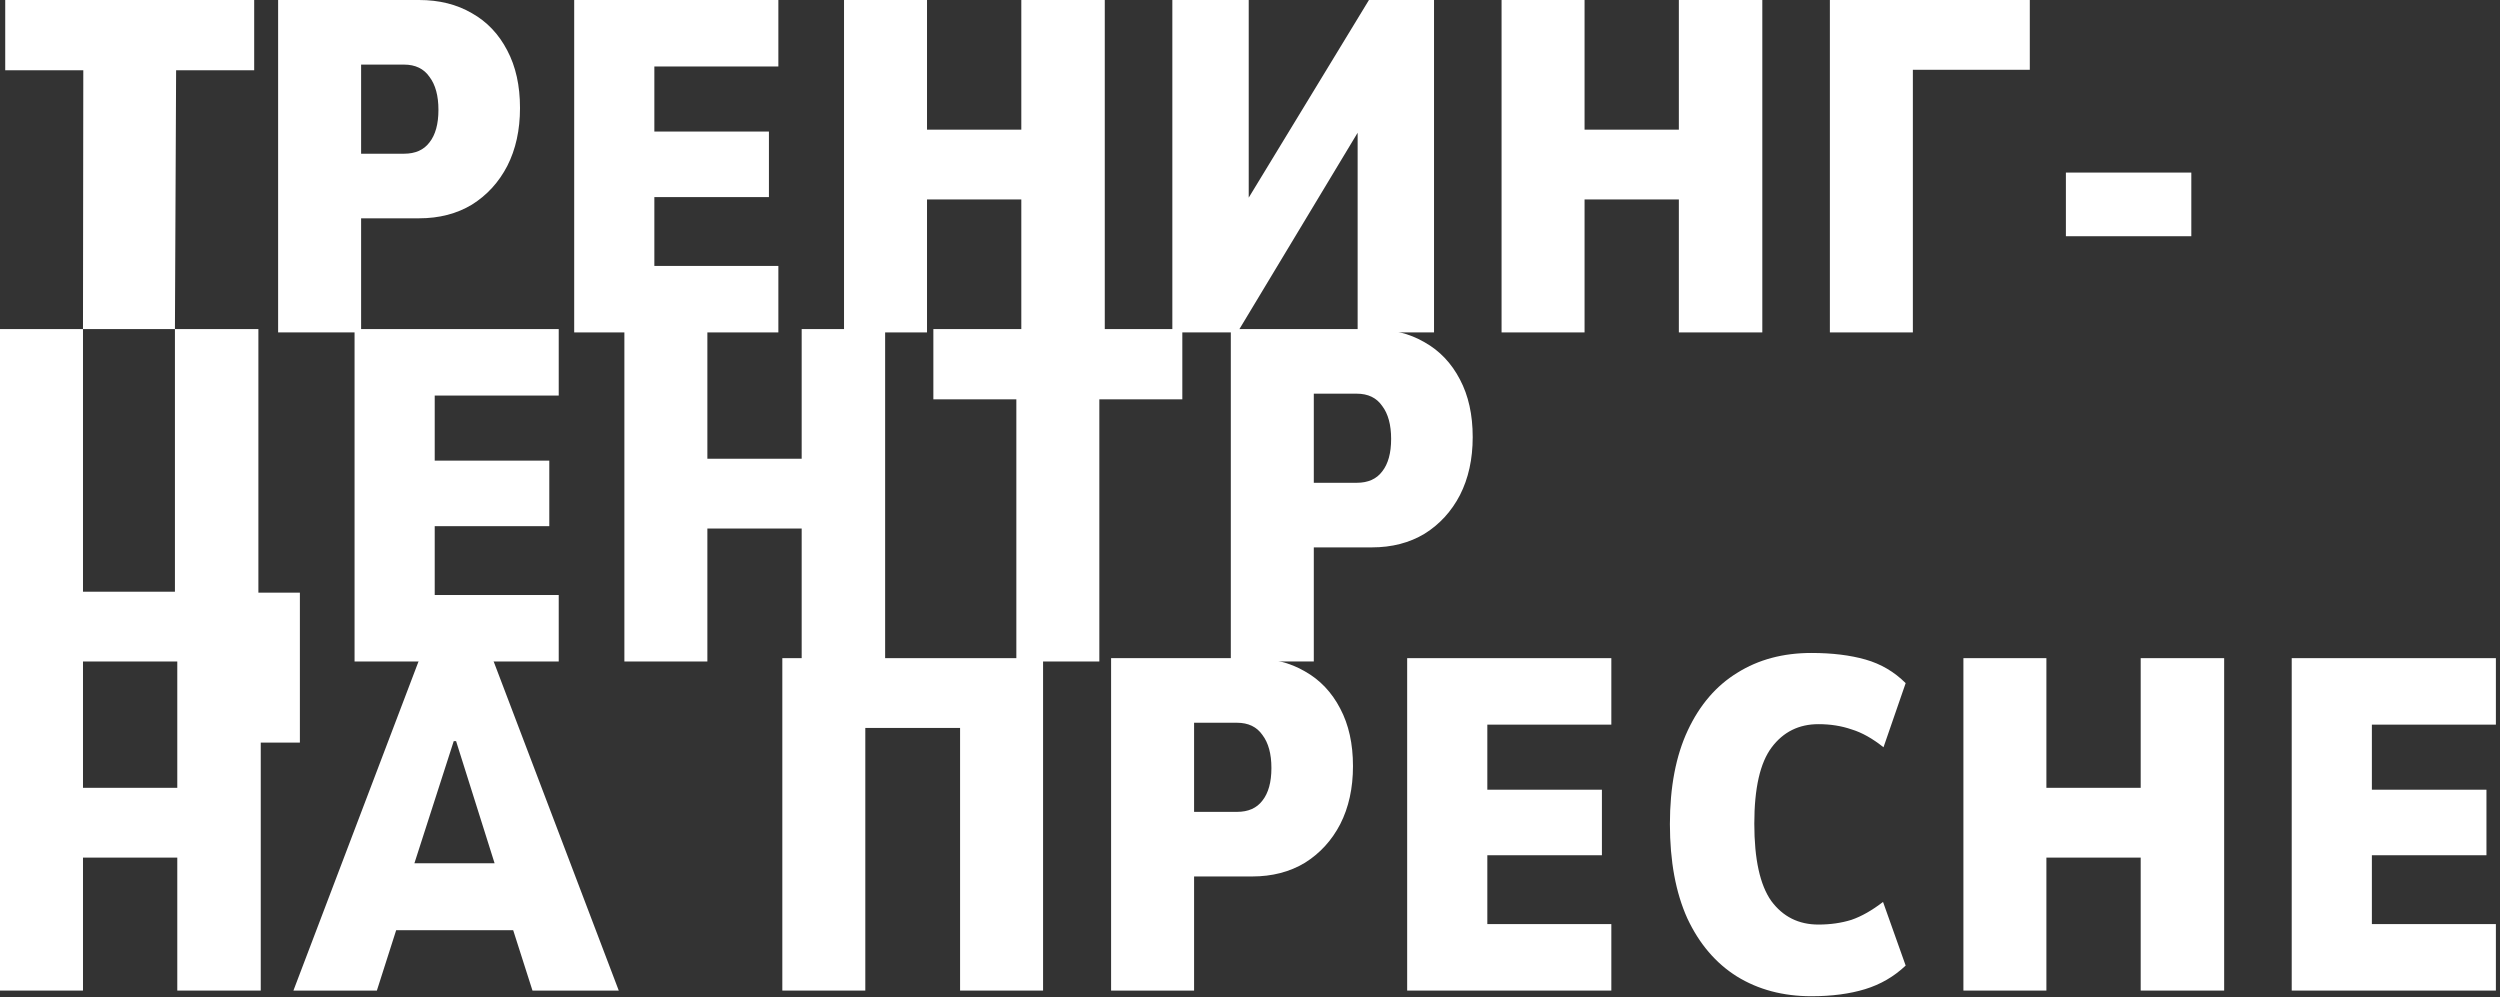 <?xml version="1.0" encoding="UTF-8"?> <svg xmlns="http://www.w3.org/2000/svg" width="509" height="203" viewBox="0 0 509 203" fill="none"><rect x="0" y="0" width="509" height="203" fill="#333333" stroke="none"/><path d="M16.896 67L16.96 14.304H1.064V0H51.752V14.304H35.856L35.616 67H16.896Z" fill="white"></path><path d="M56.625 67.68V0H85.329C89.425 0 93.009 0.896 96.081 2.688C99.153 4.416 101.553 6.944 103.281 10.272C105.009 13.536 105.873 17.44 105.873 21.984C105.873 26.464 105.009 30.4 103.281 33.792C101.553 37.12 99.153 39.744 96.081 41.664C93.009 43.52 89.425 44.448 85.329 44.448H73.521V67.68H56.625ZM73.521 31.296H82.257C84.561 31.296 86.289 30.528 87.441 28.992C88.657 27.456 89.265 25.248 89.265 22.368C89.265 19.488 88.657 17.248 87.441 15.648C86.289 13.984 84.561 13.152 82.257 13.152H73.521V31.296Z" fill="white"></path><path d="M116.906 67.68V0H158.474V13.536H133.226V26.784H156.554V40.128H133.226V54.144H158.474V67.68H116.906Z" fill="white"></path><path d="M171.844 67.68V0H188.74V26.4H207.94V0H224.932V67.68H207.94V40.608H188.74V67.68H171.844Z" fill="white"></path><path d="M238.688 67.68V0H254.24V43.872H252.031L278.719 0H291.967V67.68H276.415V23.52H278.527L251.936 67.68H238.688Z" fill="white"></path><path d="M305.719 67.68V0H322.615V26.4H341.815V0H358.807V67.68H341.815V40.608H322.615V67.68H305.719Z" fill="white"></path><path d="M372.562 67.68V0H413.267V14.208H389.458V67.68H372.562Z" fill="white"></path><path d="M420.616 48.096V35.136H446.152V48.096H420.616Z" fill="white"></path><path d="M45.696 151.192V134.68H0V67H16.896V120.472H35.616V67H52.608V120.664H61.056V151.192H45.696Z" fill="white"></path><path d="M72.188 134.68V67H113.756V80.536H88.507V93.784H111.836V107.128H88.507V121.144H113.756V134.68H72.188Z" fill="white"></path><path d="M127.125 134.68V67H144.021V93.4H163.221V67H180.213V134.68H163.221V107.608H144.021V134.68H127.125Z" fill="white"></path><path d="M206.929 134.68V81.304H190.033V67H240.721V81.304H223.825V134.68H206.929Z" fill="white"></path><path d="M250.594 134.68V67H279.298C283.394 67 286.978 67.896 290.05 69.688C293.122 71.416 295.522 73.944 297.25 77.272C298.978 80.536 299.842 84.44 299.842 88.984C299.842 93.464 298.978 97.4 297.25 100.792C295.522 104.12 293.122 106.744 290.05 108.664C286.978 110.52 283.394 111.448 279.298 111.448H267.49V134.68H250.594ZM267.49 98.296H276.226C278.53 98.296 280.258 97.528 281.41 95.992C282.626 94.456 283.234 92.248 283.234 89.368C283.234 86.488 282.626 84.248 281.41 82.648C280.258 80.984 278.53 80.152 276.226 80.152H267.49V98.296Z" fill="white"></path><path d="M0 201.68V134H16.896V160.4H36.096V134H53.088V201.68H36.096V174.608H16.896V201.68H0Z" fill="white"></path><path d="M59.74 201.68L85.468 134H100.252L125.98 201.68H108.412L102.46 183.056L108.508 189.392H76.636L82.684 183.056L76.732 201.68H59.74ZM92.38 150.896L83.26 179.216L81.916 175.76H103.228L101.788 179.216L92.86 150.896H92.38Z" fill="white"></path><path d="M159.281 201.68V134H212.369V201.68H195.473V148.208H176.177V201.68H159.281Z" fill="white"></path><path d="M226.219 201.68V134H254.923C259.019 134 262.603 134.896 265.675 136.688C268.747 138.416 271.147 140.944 272.875 144.272C274.603 147.536 275.467 151.44 275.467 155.984C275.467 160.464 274.603 164.4 272.875 167.792C271.147 171.12 268.747 173.744 265.675 175.664C262.603 177.52 259.019 178.448 254.923 178.448H243.115V201.68H226.219ZM243.115 165.296H251.851C254.155 165.296 255.883 164.528 257.035 162.992C258.251 161.456 258.859 159.248 258.859 156.368C258.859 153.488 258.251 151.248 257.035 149.648C255.883 147.984 254.155 147.152 251.851 147.152H243.115V165.296Z" fill="white"></path><path d="M286.5 201.68V134H328.068V147.536H302.82V160.784H326.148V174.128H302.82V188.144H328.068V201.68H286.5Z" fill="white"></path><path d="M368.793 202.832C363.033 202.832 357.977 201.488 353.625 198.8C349.337 196.112 345.977 192.176 343.545 186.992C341.177 181.744 339.993 175.344 339.993 167.792C339.993 160.24 341.209 153.872 343.641 148.688C346.073 143.504 349.433 139.6 353.721 136.976C358.009 134.288 363.033 132.944 368.793 132.944C373.017 132.944 376.697 133.392 379.833 134.288C382.969 135.184 385.689 136.784 387.993 139.088L383.481 152.144C381.241 150.352 379.065 149.136 376.953 148.496C374.905 147.792 372.665 147.44 370.233 147.44C366.265 147.44 363.097 149.008 360.729 152.144C358.361 155.28 357.177 160.464 357.177 167.696C357.177 174.928 358.329 180.176 360.633 183.44C363.001 186.64 366.201 188.24 370.233 188.24C372.665 188.24 374.905 187.92 376.953 187.28C379.001 186.576 381.145 185.36 383.385 183.632L387.993 196.592C385.625 198.832 382.873 200.432 379.737 201.392C376.601 202.352 372.953 202.832 368.793 202.832Z" fill="white"></path><path d="M399.75 201.68V134H416.646V160.4H435.846V134H452.838V201.68H435.846V174.608H416.646V201.68H399.75Z" fill="white"></path><path d="M466.594 201.68V134H508.162V147.536H482.914V160.784H506.242V174.128H482.914V188.144H508.162V201.68H466.594Z" fill="white"></path></svg> 